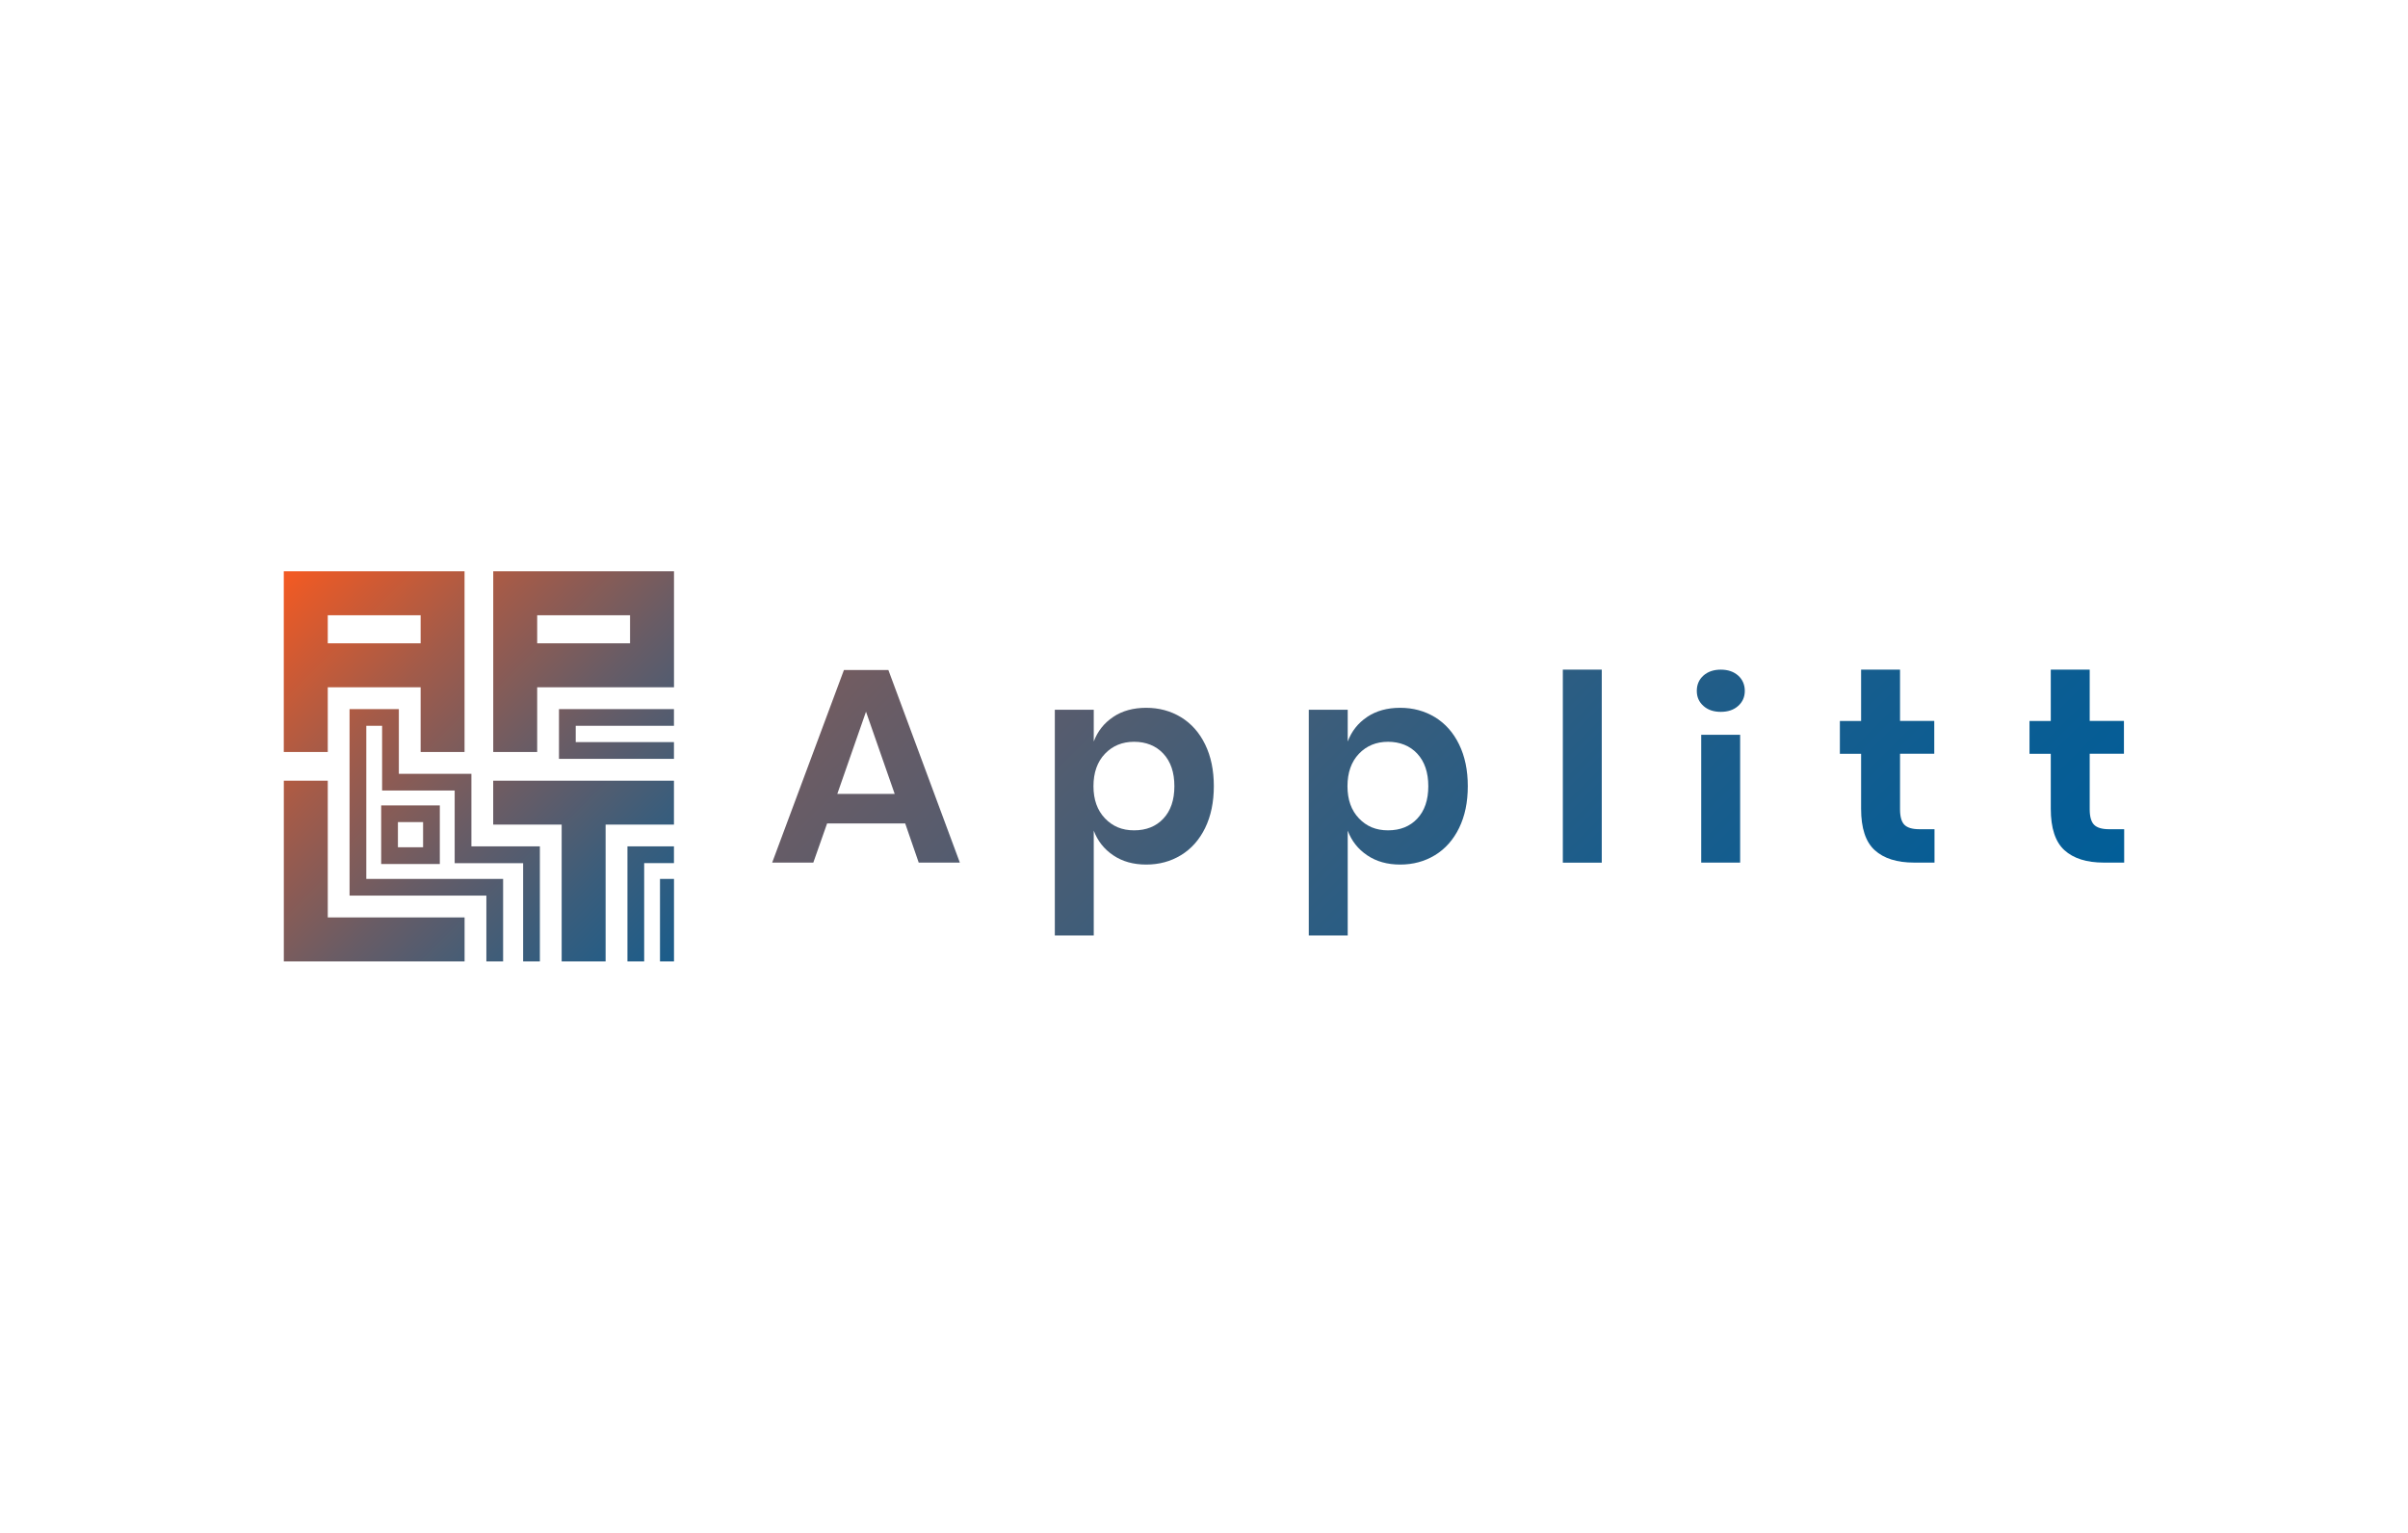 <?xml version="1.0" encoding="UTF-8"?>
<svg id="Layer_1" data-name="Layer 1" xmlns="http://www.w3.org/2000/svg" xmlns:xlink="http://www.w3.org/1999/xlink" viewBox="0 0 600 382">
  <defs>
    <style>
      .cls-1 {
        fill: url(#linear-gradient-2);
      }

      .cls-2 {
        clip-path: url(#clippath-11);
      }

      .cls-3 {
        fill: url(#linear-gradient-15);
      }

      .cls-4 {
        fill: url(#linear-gradient-14);
      }

      .cls-5 {
        fill: url(#linear-gradient-6);
      }

      .cls-6 {
        clip-path: url(#clippath-2);
      }

      .cls-7 {
        clip-path: url(#clippath-13);
      }

      .cls-8 {
        clip-path: url(#clippath-15);
      }

      .cls-9 {
        clip-path: url(#clippath-6);
      }

      .cls-10 {
        fill: url(#linear-gradient-11);
      }

      .cls-11 {
        clip-path: url(#clippath-7);
      }

      .cls-12 {
        clip-path: url(#clippath-1);
      }

      .cls-13 {
        clip-path: url(#clippath-4);
      }

      .cls-14 {
        fill: url(#linear-gradient-10);
      }

      .cls-15 {
        fill: url(#linear-gradient-16);
      }

      .cls-16 {
        clip-path: url(#clippath-12);
      }

      .cls-17 {
        fill: url(#linear-gradient-5);
      }

      .cls-18 {
        clip-path: url(#clippath-9);
      }

      .cls-19 {
        clip-path: url(#clippath);
      }

      .cls-20 {
        fill: none;
      }

      .cls-21 {
        clip-path: url(#clippath-3);
      }

      .cls-22 {
        fill: url(#linear-gradient-7);
      }

      .cls-23 {
        clip-path: url(#clippath-8);
      }

      .cls-24 {
        fill: url(#linear-gradient-9);
      }

      .cls-25 {
        clip-path: url(#clippath-14);
      }

      .cls-26 {
        fill: url(#linear-gradient-3);
      }

      .cls-27 {
        clip-path: url(#clippath-5);
      }

      .cls-28 {
        fill: url(#linear-gradient);
      }

      .cls-29 {
        clip-path: url(#clippath-10);
      }

      .cls-30 {
        fill: url(#linear-gradient-4);
      }

      .cls-31 {
        fill: url(#linear-gradient-8);
      }

      .cls-32 {
        fill: url(#linear-gradient-12);
      }

      .cls-33 {
        fill: url(#linear-gradient-13);
      }
    </style>
    <clipPath id="clippath">
      <path class="cls-20" d="m215.78,177.38l7.15,20.49h-14.3l7.15-20.49Zm-5.5-10.38l-17.88,48h10.25l3.44-9.77h19.46l3.37,9.77h10.25l-17.81-48h-11.07Z"/>
    </clipPath>
    <linearGradient id="linear-gradient" x1="567.29" y1="730.12" x2="569.54" y2="730.12" gradientTransform="translate(-146622.67 -114103.22) rotate(90) scale(201.12 -201.12)" gradientUnits="userSpaceOnUse">
      <stop offset="0" stop-color="#f15a24"/>
      <stop offset=".02" stop-color="#e95a27"/>
      <stop offset=".23" stop-color="#a35b49"/>
      <stop offset=".43" stop-color="#695c65"/>
      <stop offset=".61" stop-color="#3b5d7b"/>
      <stop offset=".77" stop-color="#1b5d8b"/>
      <stop offset=".91" stop-color="#075d95"/>
      <stop offset="1" stop-color="#005e99"/>
    </linearGradient>
    <clipPath id="clippath-1">
      <path class="cls-20" d="m275.32,203.96c-1.9-1.99-2.86-4.66-2.86-8.01s.95-6.09,2.86-8.08c1.9-1.99,4.32-2.99,7.26-2.99s5.45.98,7.29,2.96,2.75,4.67,2.75,8.11-.92,6.13-2.75,8.08-4.26,2.92-7.29,2.92-5.35-1-7.26-2.99m2.06-25.27c-2.27,1.51-3.89,3.55-4.85,6.12v-7.91h-9.7v56.25h9.7v-26.13c.96,2.57,2.58,4.62,4.85,6.15,2.27,1.54,5.01,2.31,8.22,2.31s6.1-.78,8.66-2.34c2.57-1.56,4.57-3.82,6.02-6.77,1.44-2.96,2.17-6.43,2.17-10.42s-.72-7.46-2.17-10.42c-1.44-2.96-3.45-5.21-6.02-6.78-2.57-1.56-5.45-2.34-8.66-2.34s-5.95.75-8.22,2.27"/>
    </clipPath>
    <linearGradient id="linear-gradient-2" x1="567.29" y1="730.21" x2="569.54" y2="730.21" gradientTransform="translate(-146575.36 -114146.39) rotate(90) scale(201.12 -201.12)" xlink:href="#linear-gradient"/>
    <clipPath id="clippath-2">
      <path class="cls-20" d="m338.6,203.96c-1.9-1.99-2.85-4.66-2.85-8.01s.95-6.09,2.85-8.08c1.9-1.99,4.32-2.99,7.25-2.99s5.46.98,7.29,2.96,2.75,4.67,2.75,8.11-.92,6.13-2.75,8.08-4.26,2.92-7.29,2.92-5.35-1-7.25-2.99m2.06-25.27c-2.27,1.51-3.88,3.55-4.85,6.12v-7.91h-9.7v56.25h9.7v-26.13c.96,2.57,2.58,4.62,4.85,6.15,2.27,1.54,5.01,2.31,8.22,2.31s6.1-.78,8.67-2.34c2.56-1.56,4.57-3.82,6.01-6.77,1.45-2.96,2.17-6.43,2.17-10.42s-.72-7.46-2.17-10.42c-1.44-2.96-3.45-5.21-6.01-6.78-2.57-1.56-5.46-2.34-8.67-2.34s-5.95.75-8.22,2.27"/>
    </clipPath>
    <linearGradient id="linear-gradient-3" x1="567.29" y1="730.34" x2="569.54" y2="730.34" gradientTransform="translate(-146536.97 -114191.48) rotate(90) scale(201.12 -201.12)" xlink:href="#linear-gradient"/>
    <clipPath id="clippath-3">
      <rect class="cls-20" x="389.41" y="166.9" width="9.7" height="48.1"/>
    </clipPath>
    <linearGradient id="linear-gradient-4" x1="567.15" y1="730.38" x2="569.41" y2="730.38" gradientTransform="translate(-139741.93 -108942.23) rotate(90) scale(191.87 -191.87)" xlink:href="#linear-gradient"/>
    <clipPath id="clippath-4">
      <path class="cls-20" d="m423.89,215h9.7v-31.87h-9.7v31.87Zm.55-46.62c-1.1.99-1.65,2.26-1.65,3.81s.55,2.76,1.65,3.75c1.1.99,2.54,1.48,4.33,1.48s3.23-.49,4.33-1.48c1.1-.98,1.65-2.24,1.65-3.75s-.55-2.83-1.65-3.81c-1.1-.98-2.55-1.48-4.33-1.48s-3.23.5-4.33,1.48"/>
    </clipPath>
    <linearGradient id="linear-gradient-5" x1="566.98" y1="730.35" x2="569.24" y2="730.35" gradientTransform="translate(-131712.42 -102710.49) rotate(90) scale(180.93 -180.93)" xlink:href="#linear-gradient"/>
    <clipPath id="clippath-5">
      <path class="cls-20" d="m463.73,166.9v12.79h-5.29v8.18h5.29v13.72c0,4.81,1.13,8.25,3.4,10.31,2.27,2.06,5.53,3.09,9.8,3.09h5.09v-8.32h-3.78c-1.74,0-2.98-.37-3.71-1.1-.73-.73-1.1-2.01-1.1-3.85v-13.86h8.53v-8.18h-8.53v-12.79h-9.69Z"/>
    </clipPath>
    <linearGradient id="linear-gradient-6" x1="567.31" y1="730.61" x2="569.56" y2="730.61" gradientTransform="translate(-147770.65 -115304.06) rotate(90) scale(202.9 -202.9)" xlink:href="#linear-gradient"/>
    <clipPath id="clippath-6">
      <path class="cls-20" d="m510.99,166.9v12.79h-5.3v8.18h5.3v13.72c0,4.81,1.14,8.25,3.4,10.31,2.27,2.06,5.53,3.09,9.8,3.09h5.09v-8.32h-3.78c-1.74,0-2.98-.37-3.71-1.1-.73-.73-1.1-2.01-1.1-3.85v-13.86h8.53v-8.18h-8.53v-12.79h-9.7Z"/>
    </clipPath>
    <linearGradient id="linear-gradient-7" x1="567.31" y1="730.7" x2="569.56" y2="730.7" gradientTransform="translate(-147741.98 -115336.95) rotate(90) scale(202.9 -202.9)" xlink:href="#linear-gradient"/>
    <clipPath id="clippath-7">
      <polygon class="cls-20" points="139.28 176.73 139.28 189.14 167.93 189.14 167.93 184.96 143.45 184.96 143.45 180.9 167.93 180.9 167.93 176.73 139.28 176.73"/>
    </clipPath>
    <linearGradient id="linear-gradient-8" x1="561.68" y1="726.69" x2="563.93" y2="726.69" gradientTransform="translate(-54985.22 -42518.85) rotate(90) scale(75.88 -75.88)" xlink:href="#linear-gradient"/>
    <clipPath id="clippath-8">
      <polygon class="cls-20" points="87.1 176.73 87.1 223.22 121.19 223.22 121.19 239.61 125.36 239.61 125.36 219.05 91.27 219.05 91.27 180.9 95.21 180.9 95.21 197.03 113.29 197.03 113.29 215.13 130.35 215.13 130.35 239.61 134.52 239.61 134.52 210.95 117.46 210.95 117.46 192.86 99.38 192.86 99.38 176.73 87.1 176.73"/>
    </clipPath>
    <linearGradient id="linear-gradient-9" x1="561.9" y1="726.51" x2="564.15" y2="726.51" gradientTransform="translate(-56448.04 -43608.81) rotate(90) scale(77.85 -77.85)" xlink:href="#linear-gradient"/>
    <clipPath id="clippath-9">
      <path class="cls-20" d="m99.15,204.9h6.27v6.27h-6.27v-6.27Zm-4.17,10.44h14.61v-14.61h-14.61v14.61Z"/>
    </clipPath>
    <linearGradient id="linear-gradient-10" x1="562.03" y1="726.52" x2="564.29" y2="726.52" gradientTransform="translate(-57341.45 -44298.1) rotate(90) scale(79.07 -79.07)" xlink:href="#linear-gradient"/>
    <clipPath id="clippath-10">
      <rect class="cls-20" x="164.45" y="219.05" width="3.49" height="20.56"/>
    </clipPath>
    <linearGradient id="linear-gradient-11" x1="561.14" y1="726.16" x2="563.39" y2="726.16" gradientTransform="translate(-51592.6 -39884.21) rotate(90) scale(71.28 -71.28)" xlink:href="#linear-gradient"/>
    <clipPath id="clippath-11">
      <polygon class="cls-20" points="156.34 210.95 156.34 239.61 160.51 239.61 160.51 215.12 167.93 215.12 167.93 210.95 156.34 210.95"/>
    </clipPath>
    <linearGradient id="linear-gradient-12" x1="561.6" y1="726.46" x2="563.86" y2="726.46" gradientTransform="translate(-54423.64 -42090.35) rotate(90) scale(75.14 -75.14)" xlink:href="#linear-gradient"/>
    <clipPath id="clippath-12">
      <path class="cls-20" d="m81.67,153.34h23.14v7h-23.14v-7Zm-10.96-10.96v45.04h10.96v-16.13h23.14v16.13h10.94v-45.04h-45.04Z"/>
    </clipPath>
    <linearGradient id="linear-gradient-13" x1="561.36" y1="726.28" x2="563.62" y2="726.28" gradientTransform="translate(-53246.24 -41091.15) rotate(90) scale(73.44 -73.44)" xlink:href="#linear-gradient"/>
    <clipPath id="clippath-13">
      <path class="cls-20" d="m133.85,153.34h23.14v7h-23.14v-7Zm-10.95-10.96v45.04h10.95v-16.13h34.09v-28.91h-45.04Z"/>
    </clipPath>
    <linearGradient id="linear-gradient-14" x1="561.24" y1="726.48" x2="563.49" y2="726.48" gradientTransform="translate(-52396.3 -40488.36) rotate(90) scale(72.32 -72.32)" xlink:href="#linear-gradient"/>
    <clipPath id="clippath-14">
      <polygon class="cls-20" points="70.72 194.57 70.72 239.61 115.76 239.61 115.76 228.66 81.67 228.66 81.67 194.57 70.72 194.57"/>
    </clipPath>
    <linearGradient id="linear-gradient-15" x1="561.38" y1="726.08" x2="563.64" y2="726.08" gradientTransform="translate(-53228.8 -41072.94) rotate(90) scale(73.44 -73.44)" xlink:href="#linear-gradient"/>
    <clipPath id="clippath-15">
      <polygon class="cls-20" points="122.89 194.57 122.89 205.52 139.95 205.52 139.95 239.61 150.9 239.61 150.9 205.52 167.93 205.52 167.93 194.57 122.89 194.57"/>
    </clipPath>
    <linearGradient id="linear-gradient-16" x1="561.25" y1="726.15" x2="563.5" y2="726.15" gradientTransform="translate(-52311.9 -40423.84) rotate(90) scale(72.24 -72.24)" xlink:href="#linear-gradient"/>
  </defs>
  <g class="cls-19">
    <rect class="cls-28" x="182.27" y="157.5" width="67.01" height="67.01" transform="translate(-71.86 208.52) rotate(-45)"/>
  </g>
  <g class="cls-12">
    <rect class="cls-1" x="248.58" y="170.73" width="68.12" height="68.12" transform="translate(-62.02 259.84) rotate(-45)"/>
  </g>
  <g class="cls-6">
    <rect class="cls-26" x="311.87" y="170.73" width="68.12" height="68.12" transform="translate(-43.49 304.59) rotate(-45)"/>
  </g>
  <g class="cls-21">
    <rect class="cls-30" x="373.83" y="170.52" width="40.87" height="40.87" transform="translate(-19.55 334.71) rotate(-45)"/>
  </g>
  <g class="cls-13">
    <rect class="cls-17" x="407.53" y="169.71" width="42.47" height="42.47" transform="translate(-9.44 359.11) rotate(-45)"/>
  </g>
  <g class="cls-27">
    <rect class="cls-5" x="444.88" y="165.6" width="50.69" height="50.69" transform="translate(2.7 388.43) rotate(-45)"/>
  </g>
  <g class="cls-9">
    <rect class="cls-22" x="492.14" y="165.6" width="50.69" height="50.69" transform="translate(16.55 421.85) rotate(-45)"/>
  </g>
  <g class="cls-11">
    <rect class="cls-31" x="139.09" y="168.41" width="29.04" height="29.04" transform="translate(-84.36 162.2) rotate(-45)"/>
  </g>
  <g class="cls-23">
    <rect class="cls-24" x="71.81" y="169.17" width="78" height="78" transform="translate(-114.74 139.32) rotate(-45)"/>
  </g>
  <g class="cls-18">
    <rect class="cls-14" x="91.95" y="197.71" width="20.66" height="20.66" transform="translate(-117.15 133.26) rotate(-45)"/>
  </g>
  <g class="cls-29">
    <rect class="cls-10" x="157.69" y="220.83" width="17" height="17" transform="translate(-113.49 184.68) rotate(-45)"/>
  </g>
  <g class="cls-2">
    <rect class="cls-32" x="147.9" y="211.05" width="28.47" height="28.47" transform="translate(-111.81 180.63) rotate(-45)"/>
  </g>
  <g class="cls-16">
    <rect class="cls-33" x="61.39" y="133.06" width="63.7" height="63.7" transform="translate(-89.3 114.23) rotate(-45)"/>
  </g>
  <g class="cls-7">
    <rect class="cls-4" x="113.57" y="133.06" width="63.7" height="63.7" transform="translate(-74.02 151.12) rotate(-45)"/>
  </g>
  <g class="cls-25">
    <rect class="cls-3" x="61.39" y="185.24" width="63.7" height="63.7" transform="translate(-126.2 129.51) rotate(-45)"/>
  </g>
  <g class="cls-8">
    <rect class="cls-15" x="113.57" y="185.24" width="63.7" height="63.7" transform="translate(-110.91 166.41) rotate(-45)"/>
  </g>
</svg>